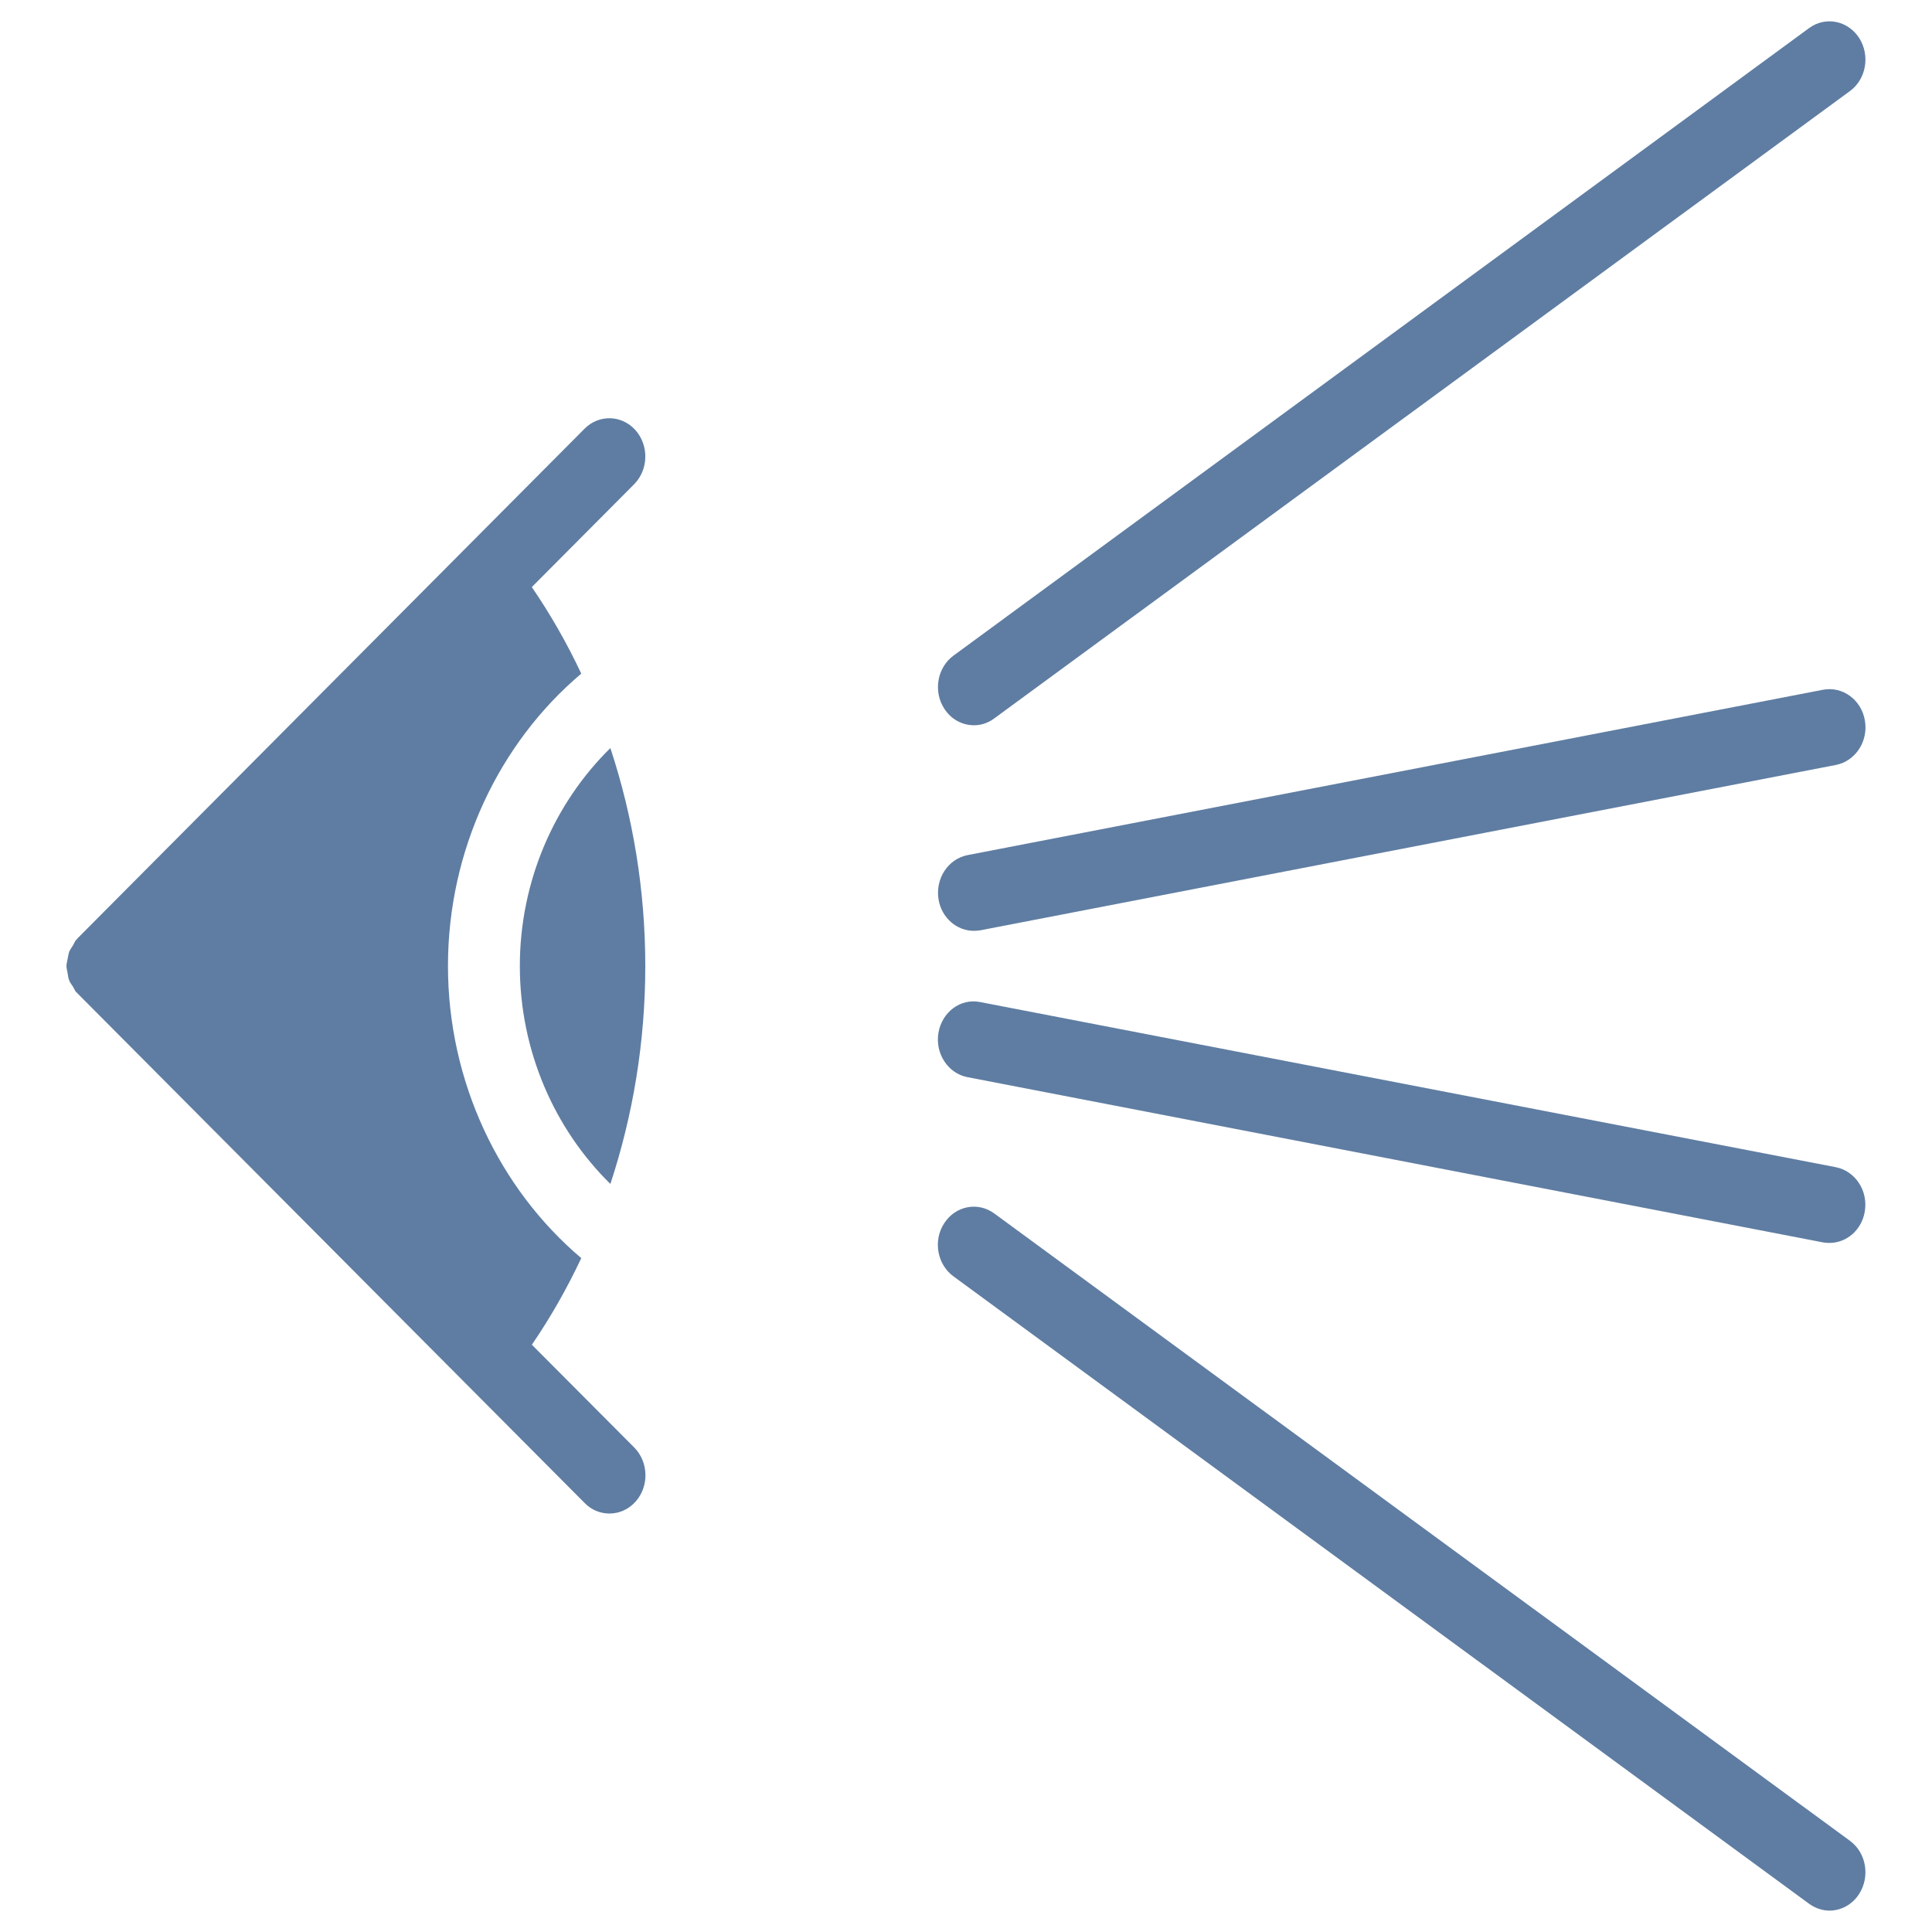 <?xml version="1.0" encoding="UTF-8"?> <svg xmlns="http://www.w3.org/2000/svg" xmlns:xlink="http://www.w3.org/1999/xlink" viewBox="0 0 150 150"><defs><style>.cls-1,.cls-2,.cls-3,.cls-4{fill:none;}.cls-2{stroke:#f2e2a8;stroke-width:8.78px;}.cls-2,.cls-3,.cls-4{stroke-miterlimit:10;}.cls-5{fill:#94a67f;}.cls-6{isolation:isolate;}.cls-7{clip-path:url(#clippath-17);}.cls-8{clip-path:url(#clippath-19);}.cls-9{clip-path:url(#clippath-11);}.cls-10{clip-path:url(#clippath-16);}.cls-11{clip-path:url(#clippath-18);}.cls-12{clip-path:url(#clippath-10);}.cls-13{clip-path:url(#clippath-15);}.cls-14{clip-path:url(#clippath-13);}.cls-15{clip-path:url(#clippath-14);}.cls-16{clip-path:url(#clippath-12);}.cls-17{clip-path:url(#clippath-26);}.cls-18{clip-path:url(#clippath-20);}.cls-19{clip-path:url(#clippath-21);}.cls-20{clip-path:url(#clippath-22);}.cls-21{clip-path:url(#clippath-23);}.cls-22{clip-path:url(#clippath-24);}.cls-23{clip-path:url(#clippath-25);}.cls-24{clip-path:url(#clippath-4);}.cls-25{clip-path:url(#clippath-7);}.cls-26{clip-path:url(#clippath-6);}.cls-27{clip-path:url(#clippath-9);}.cls-28{clip-path:url(#clippath-8);}.cls-29{fill:#c7e3de;}.cls-30{fill:#c2d7ae;}.cls-31{opacity:.4;}.cls-3{stroke:#bfbd99;stroke-width:2.2px;}.cls-32{fill:#5f7da2;}.cls-4{stroke:#e9d27e;stroke-width:14.27px;}.cls-33{clip-path:url(#clippath);}</style><clipPath id="clippath"><rect class="cls-1" x="-431.34" y="-988.01" width="1255.75" height="732.75"></rect></clipPath><clipPath id="clippath-1"><rect class="cls-1" x="-431.34" y="-988.01" width="1255.75" height="732.75"></rect></clipPath><clipPath id="clippath-4"><rect class="cls-1" x="-431.34" y="-988.01" width="1255.75" height="732.75"></rect></clipPath><clipPath id="clippath-6"><rect class="cls-1" x="-431.34" y="-988.01" width="1255.75" height="732.75"></rect></clipPath><clipPath id="clippath-7"><rect class="cls-1" x="-1354.97" y="-2731.6" width="3571.52" height="5797.46"></rect></clipPath><clipPath id="clippath-8"><rect class="cls-1" x="-1354.97" y="-2731.6" width="3571.52" height="5797.46"></rect></clipPath><clipPath id="clippath-9"><rect class="cls-1" x="-1330.31" y="-2649.15" width="3533.93" height="5715.01"></rect></clipPath><clipPath id="clippath-10"><rect class="cls-1" x="-1330.31" y="-2649.15" width="3533.93" height="5715.01"></rect></clipPath><clipPath id="clippath-11"><rect class="cls-1" x="-1333.84" y="-2655.98" width="3539.31" height="5714.96"></rect></clipPath><clipPath id="clippath-12"><rect class="cls-1" x="-1333.84" y="-2655.98" width="3539.31" height="5714.95"></rect></clipPath><clipPath id="clippath-13"><rect class="cls-1" x="-1337.36" y="-2662.82" width="3544.69" height="5714.91"></rect></clipPath><clipPath id="clippath-14"><rect class="cls-1" x="-1337.36" y="-2662.82" width="3544.69" height="5714.91"></rect></clipPath><clipPath id="clippath-15"><rect class="cls-1" x="-1340.88" y="-2669.64" width="3550.07" height="5714.84"></rect></clipPath><clipPath id="clippath-16"><rect class="cls-1" x="-1340.88" y="-2669.65" width="3550.07" height="5714.84"></rect></clipPath><clipPath id="clippath-17"><rect class="cls-1" x="-1344.4" y="-2676.93" width="3555.44" height="5715.24"></rect></clipPath><clipPath id="clippath-18"><rect class="cls-1" x="-1344.4" y="-2676.94" width="3555.45" height="5715.25"></rect></clipPath><clipPath id="clippath-19"><rect class="cls-1" x="-1347.92" y="-2691.37" width="3560.83" height="5722.8"></rect></clipPath><clipPath id="clippath-20"><rect class="cls-1" x="-1347.92" y="-2691.38" width="3560.83" height="5722.8"></rect></clipPath><clipPath id="clippath-21"><rect class="cls-1" x="-1351.45" y="-2708.26" width="3566.21" height="5732.8"></rect></clipPath><clipPath id="clippath-22"><rect class="cls-1" x="-1351.45" y="-2708.27" width="3566.21" height="5732.8"></rect></clipPath><clipPath id="clippath-23"><rect class="cls-1" x="-1354.97" y="-2731.6" width="3571.52" height="5749.25"></rect></clipPath><clipPath id="clippath-24"><rect class="cls-1" x="-1354.97" y="-2731.6" width="3571.52" height="5749.25"></rect></clipPath><clipPath id="clippath-25"><rect class="cls-1" x="-431.34" y="-988.01" width="1255.75" height="732.75"></rect></clipPath><clipPath id="clippath-26"><rect class="cls-1" x="-431.34" y="-988.01" width="1255.75" height="732.76"></rect></clipPath><clipPath id="clippath-29"><rect class="cls-1" x="-110.94" y="-1080.04" width="1073.88" height="1091.88"></rect></clipPath><clipPath id="clippath-31"><rect class="cls-1" x="-111.25" y="-1080.36" width="1074.51" height="1092.51"></rect></clipPath></defs><g class="cls-6"><g id="Layer_1"><g class="cls-33"><polygon class="cls-30" points="2228.51 1030.33 2203.28 1023.81 2158.94 983.59 2104.6 903.16 2001.33 771.63 1637.2 452.06 1345.88 127.05 1264.36 33.58 1262.79 15.91 979.82 -162.43 779.09 -257.36 544.71 -358.09 291.72 -439.97 44.3 -495.04 -165.85 -523.29 -108.09 -592.42 176.9 -542.04 209.51 -502.85 320.39 -478.37 412.67 -457.97 450.83 -454.46 459.54 -463.04 486.92 -536.36 783.1 -363.62 797.93 -344.32 799.81 -334.16 910.98 -288.51 1024.75 -152.29 1054.46 -137.07 1210.98 -121.13 1273.45 -83.35 1276.46 -86.57 1335.86 -44.64 1403.83 2.17 1464.37 48.96 1583.67 143.29 1680.52 225.98 1756.19 293.89 1872.76 404.47 1968.53 501.07 2164.94 717.72 2219.16 800.98 2228.51 1030.33"></polygon><polyline class="cls-30" points="1938.82 1320.67 1878.63 1267.05 1805.49 1163.45 1756.88 1094.58 1673.6 1056.2 1473.6 833.01 1369.25 709.82 1024.74 373.95 952.44 363.44 862 346.05 766.34 279.38 695.33 259.09 659.09 244.6 535.9 168.51 99.67 25.03 -242.37 -44.54 -441.65 -85.12 -714.11 -77.15 -1114.05 .72 -1254.63 51.93 -1304.39 48.83 -1329.39 54.11 -1309.71 95.77 -1185.07 69.32 -1018.22 21.5 -856.26 4.83 -828.36 8.09 -728.72 48.83 -459.04 14.88 -353.24 2.56 -271.35 11.98 -272.08 83 -82.22 104.02 85.9 120.68 140.25 130.83 190.97 130.83 218.51 143.87 236.62 154.74 265.61 130.1 379.38 152.57 596.41 233 596.41 330.83 607.65 509.09 640.25 531.56 462.71 683.01 714.89 860.55 707.65 938.09 875.04 1006.2 943.16 1112.73 994.61 1203.31 1056.93 1162.73 1101.13 1150.41 1130.12 1104.03 1180.12 1077.22 1309.83 996.78 1377.95 1063.45 1432.29 1019.25 1519.98 1096.06 1654.76 1112 1712.73 1163.45 1714.18 1196.78 1704.76 1225.77 1668.53 1292.44 1578.26 1387.7 1602.08 1416.72 1627.05 1392.29 1661.18 1408.52 1709.42 1344.95 1728.62 1354.73 1931.52 1652.56 1962.32 1714.16 1983.7 1726.48 2216.28 2043.51 2216.28 1819.23"></polyline><path class="cls-29" d="M969.51-174.02S706.81-351.95,80.26-502.84c0,0-208.77-42.91-565.12-38.93l-168.22,7.38-478.48,43.81-360.88,16.95V109.42l188.05-60.59,53.26,5.15,157.61-46.74,111.96-9.78,72.83-21.74,255.65,2.93,174.74-3.4,125.98,11.6S81.98,36.13,355.9,127.43c273.92,91.3,344.93,137.68,344.93,137.68l77.07,27.54,89.07,57.97,78.79,23.19,39.88,49.77,285.03,216.37,236.94,258.97,102.3,86.19,26.1,29.13,37.6,41.96,83.28,38.38,121.74,172.47,60.2,53.62,277.45,498.55-1.9-847.73-164.68-265.32-110.87-115.94-138.46-155-262.32-236.31L1270.67.39l-301.16-174.41Z"></path></g><g class="cls-24"><path class="cls-2" d="M244.29,522.59l6.87-69.57,14.87-121.74s14.33-67.39,5.64-96.74c-8.7-29.35-19.57-60.87-43.48-82.61-23.91-21.74-115.22-25-115.22-25l-496.75-52.18"></path></g><g class="cls-26"><g class="cls-31"><g class="cls-25"><g class="cls-28"><g class="cls-27"><g class="cls-12"><path class="cls-3" d="M-1329.39,3065.26l508.7-781.17c244.93-365.22,205.8-401.46,252.92-542.04,39.06-116.52,163.53-686.61,204.99-878.36,6.79-31.42,14.95-62.51,24.08-93.33,49.91-168.54,62.3-580.61,62.3-580.61l15.39-908.89c.61-36.25,19.16-69.84,49.52-89.66l405.28-264.68,177.92-114.59,485.37-339.37s135.94-109.79,413.58-153.27c277.64-43.48,468.95-228.27,536.34-436.96,67.39-208.7,179.48-458.7,396.27-530.44"></path></g></g><g class="cls-9"><g class="cls-16"><path class="cls-3" d="M-1332.91,3058.38s479.89-741.8,506.45-781.7c37.62-56.16,68.94-104.23,94.1-144.76,131.28-211.48,119.44-272.89,155.33-397.65,19.65-68.3,47.72-206.97,77.75-337.16,39.73-172.26,90.27-424.27,116.32-542.45,7.14-32.51,15.01-63.39,24.28-91.35,9.86-29.74,19.12-66.74,26.75-106.31,4.69-24.32,9.1-49.89,12.61-76.14,5.54-41.33,11.52-87.14,17.5-137.46,15.47-130.01,19.2-247.14,20.78-257.53,1.62-10.61,4.07-127.01,4.07-127.01l13.35-782.07c.96-40.17,21.23-77.41,54.4-100.03l314.14-210.28c3.54-2.35,79.01-51.2,82.91-52.85,2.73-1.15,55.83-34.52,58.69-35.31l24.53-14.48c4.63-1.28,90.32-55.43,94.5-57.77,1.6-.9,33.56-23.12,35.07-24.17l443.22-309.35s141.96-109.62,397.14-186.19c227.25-68.19,375.56-223.2,483.02-397.36,14.24-23.08,26.06-47.04,37.11-70.77,80.08-171.98,194.62-352.18,355.74-442.18,23.51-13.13,62-22.31,88.29-31.01"></path></g></g><g class="cls-14"><g class="cls-15"><path class="cls-3" d="M-1336.43,3051.5s451.08-702.43,504.2-782.23c37.97-56.74,69.9-104.94,94.81-144.11,120.72-189.81,118-268.81,151.11-398.67,22.09-86.61,46-229.58,71.02-338.07,33.11-143.55,83.64-415.63,112.13-542.79,7.49-33.6,15.21-64.24,24.48-89.38,11.04-29.93,21.93-66.87,30.57-105,5.5-24.26,10.7-49.62,14.54-75.7,5.48-37.3,12.77-81.58,21.2-136.78,18.73-122.53,23.51-236,26.68-256.77,3.23-21.22,5.99-126.92,5.99-126.92l13.47-782.34c1.32-44.08,23.29-84.98,59.29-110.39l306.67-210.52c7.08-4.71,74.35-47.76,82.16-51.06,5.46-2.3,52.98-31.25,58.7-32.83l24.6-13.22c9.25-2.55,85.85-49.82,94.2-54.5,3.2-1.8,31.65-21.45,34.69-23.54l436.53-304.12s148.28-110.26,380.69-219.1c211.08-98.86,329.18-261.27,459.87-432.94,16.46-21.62,30.3-44.39,44.04-66.35,103.15-164.9,239.31-314.87,401.08-394.44,20.14-9.91,68.79-14.24,90.7-21.49"></path></g></g><g class="cls-13"><g class="cls-10"><path class="cls-3" d="M-1339.95,3044.61s422.27-663.06,501.95-782.76c38.31-57.32,70.82-105.66,95.52-143.46,109.94-168.26,115.91-264.9,146.9-399.69,24.15-105.03,44.27-252.19,64.29-338.98,26.49-114.84,77.01-407,107.94-543.13,7.84-34.7,15.54-65.05,24.68-87.4,12.31-30.11,24.78-67,34.38-103.7,6.33-24.2,12.29-49.36,16.47-75.26,5.36-33.27,13.8-76.03,24.9-136.09,21.28-115.11,27.83-224.86,32.58-256.01,4.85-31.82,7.9-126.84,7.9-126.84l13.59-782.61c1.67-47.99,25.36-92.55,64.17-120.76l299.2-210.76c10.63-7.06,69.69-44.32,81.41-49.27,8.18-3.45,50.12-27.97,58.71-30.34l24.68-11.95c13.88-3.83,81.39-44.2,93.91-51.22,4.81-2.69,29.75-19.78,34.3-22.91l429.83-298.89s154.54-111.8,364.23-252.03c194.9-130.33,281.9-299.77,436.73-468.53,18.56-20.23,34.66-41.69,50.97-61.93,127.04-157.59,282.63-276.87,446.43-346.71,16.52-7.04,75.58-6.18,93.11-11.98"></path></g></g><g class="cls-7"><g class="cls-11"><path class="cls-3" d="M-1343.47,3037.73s393.46-623.69,499.7-783.29c38.66-57.91,71.71-106.4,96.23-142.81,98.93-146.86,113.46-261.06,142.69-400.7,25.86-123.52,42.54-274.8,57.56-339.9,19.86-86.13,70.39-398.37,103.74-543.47,8.19-35.79,15.99-65.83,24.87-85.42,13.71-30.25,27.69-67.11,38.2-102.39,7.19-24.12,13.84-49.1,18.39-74.83,5.18-29.25,14.58-70.52,28.6-135.41,23.3-107.78,32.15-213.72,38.47-255.26,6.47-42.43,9.82-126.75,9.82-126.75l13.71-782.88c2.02-51.91,27.42-100.12,69.06-131.12l291.74-211c14.17-9.41,65.03-40.88,80.65-47.48,10.91-4.6,47.27-24.7,58.72-27.86l24.76-10.69c18.51-5.1,76.92-38.59,93.62-47.95,6.41-3.59,27.85-18.11,33.91-22.29l423.14-293.66s160.39-114.15,347.78-284.94c178.32-162.53,233.91-338.91,413.58-504.12,20.58-18.92,39.11-38.94,57.91-57.51,151.61-149.78,315.49-274.58,491.78-298.97,11.42-7.14,82.37,1.89,95.52-2.46"></path></g></g><g class="cls-8"><g class="cls-18"><path class="cls-3" d="M-1346.99,3030.84s364.65-584.31,497.45-783.82c39.01-58.49,72.54-107.18,96.95-142.16,87.66-125.61,110.77-257.25,138.48-401.72,27.25-142.06,40.82-297.41,50.83-340.81,13.24-57.42,63.76-389.73,99.55-543.82,8.54-36.89,16.56-66.55,25.07-83.44,15.28-30.31,30.64-67.22,42.02-101.09,8.08-24.05,15.33-48.85,20.32-74.39,4.93-25.24,15.06-65.09,32.3-134.73,24.9-100.56,36.46-202.58,44.37-254.5,8.08-53.04,11.74-126.67,11.74-126.67l13.83-783.15c2.37-55.82,29.48-107.69,73.94-141.49l284.27-211.24c17.71-11.77,60.36-37.44,79.9-45.69,13.64-5.76,44.42-21.43,58.73-25.38l24.84-9.42c23.13-6.38,72.46-32.97,93.33-44.67,8.01-4.49,25.95-16.44,33.53-21.67l416.45-288.43s165.56-116.99,331.33-317.87c161.1-195.22,185.41-378.8,390.43-539.71,22.54-17.69,43.61-36.1,64.84-53.09,176.63-141.31,357.19-246.02,537.12-251.23,7.61-4.76,89.16,9.96,97.92,7.06"></path></g></g><g class="cls-19"><g class="cls-20"><path class="cls-3" d="M-1350.51,3023.96s335.84-544.94,495.19-784.35c39.36-59.07,73.28-108.03,97.66-141.51,76.13-104.57,107.92-253.44,134.27-402.74,28.35-160.64,39.09-320.02,44.09-341.72,6.62-28.71,57.14-381.1,95.36-544.16,8.89-37.98,17.22-67.22,25.27-81.46,17.09-30.23,33.62-67.3,45.83-99.78,9-23.95,16.74-48.61,22.25-73.95,4.62-21.24,15.19-59.77,36.01-134.04,26.19-93.46,40.77-191.44,50.27-253.75,9.7-63.65,13.66-126.58,13.66-126.58l13.95-783.43c2.72-59.74,31.55-115.26,78.83-151.85l276.8-211.48c21.26-14.12,55.7-34,79.14-43.9,16.36-6.91,41.57-18.15,58.75-22.89l24.92-8.16c27.76-7.66,67.99-27.36,93.04-41.4,9.61-5.39,24.05-14.77,33.14-21.04l409.76-283.21s170.02-119.97,314.88-350.78c143.15-228.08,136.58-419.47,367.28-575.29,24.47-16.53,48.13-33.19,71.78-48.67,201.87-132.14,398.9-217.46,582.47-203.49,3.81-2.38,95.95,18.02,100.33,16.57"></path></g></g><g class="cls-21"><g class="cls-22"><path class="cls-3" d="M-1354.03,3017.07s452.18-744.58,591.31-925.74c139.13-181.16,167.42-746.39,167.42-746.39,0,0,76.07-560.88,116.65-623.98,19.23-29.91,36.65-67.36,49.65-98.48,9.96-23.84,18.02-48.42,24.17-73.51,4.24-17.27,14.91-54.61,39.71-133.36,55.07-174.87,71.74-379.49,71.74-379.49l14.07-783.7c3.07-63.65,33.61-122.83,83.71-162.22l269.33-211.72c42.11-27.97,88.41-49.08,137.14-62.52l25-6.89c44.82-12.36,87.24-32.14,125.51-58.54l403.06-277.98s173.86-122.83,298.43-383.7c124.57-260.87,87.61-460.88,344.14-610.88,256.53-150,497.83-236.96,706.53-200l102.74,26.09"></path></g></g></g></g></g></g><g class="cls-23"><path class="cls-4" d="M2194.93,753.27C1731.88,198.92,1276.47-86.57,1276.47-86.57l-299.95-171.04C122.88-666.31-493.08-611.17-493.08-611.17l-177.59,18.75-349.76,44.12-234.75,6.27c-39.13-1.71-52.54-4.45-51.09-48.66,1.45-44.2,39.07-35.32,156.52-33.33,107.25,1.81,113.32-26.09,114.04-42.75.73-16.67,6.97-67.03-35.06-70.29-50.59-3.93-27.87,153.62-27.87,153.62"></path></g><g class="cls-17"><path class="cls-5" d="M148.36,89.16l.26.07c.12.03.2.16.17.28l-.5,1.98c-.04.17.14.27.25.15l1.93-1.81c.06-.06.16-.09.26-.06l.29.07c.17.04.24.25.11.39l-2.23,2.09c-.09.09-.1.19-.07.3l1.02,3.04c.05.17-.08.34-.28.29l-.31-.08c-.1-.02-.16-.09-.19-.18l-.88-2.59c-.05-.16-.26-.14-.3,0l-.52,2.04c-.03.13-.16.2-.28.17l-.26-.07c-.12-.03-.2-.15-.17-.28l1.42-5.63c.03-.13.16-.2.28-.17Z"></path></g><path class="cls-32" d="M75.61,56.31c.55,0,1.1-.17,1.58-.53L143.63,7.07c1.27-.93,1.58-2.78.71-4.13-.88-1.35-2.62-1.69-3.88-.76l-66.43,48.72c-1.27.93-1.59,2.79-.71,4.13.54.84,1.42,1.28,2.3,1.28Z"></path><path class="cls-32" d="M77.19,94.21c-1.27-.93-3.01-.59-3.88.76-.88,1.34-.56,3.19.72,4.13l66.43,48.71c.49.35,1.04.53,1.58.53.88,0,1.76-.45,2.3-1.29.87-1.35.56-3.2-.71-4.13l-66.44-48.71Z"></path><path class="cls-32" d="M75.61,72.27c.17,0,.33-.02.5-.04l66.43-12.84c1.52-.3,2.53-1.84,2.25-3.45-.27-1.61-1.73-2.67-3.24-2.39l-66.43,12.84c-1.52.3-2.52,1.84-2.25,3.45.24,1.43,1.42,2.43,2.74,2.43"></path><path class="cls-32" d="M75.11,83.63l66.43,12.83c.17.03.33.04.5.04,1.33,0,2.5-1,2.74-2.43.28-1.61-.73-3.15-2.25-3.45l-66.43-12.82c-1.53-.31-2.97.78-3.24,2.39-.27,1.6.74,3.15,2.25,3.44"></path><path class="cls-32" d="M40.36,75.01c0,6.56,2.68,12.64,7.03,16.91,1.76-5.34,2.71-11.05,2.71-16.92s-.95-11.58-2.71-16.92c-4.35,4.27-7.03,10.35-7.03,16.92Z"></path><path class="cls-32" d="M41.29,104.41c1.45-2.12,2.73-4.37,3.84-6.73-6.37-5.39-10.35-13.69-10.35-22.69s3.98-17.31,10.35-22.69c-1.11-2.36-2.39-4.6-3.84-6.72l7.94-7.98c1.12-1.13,1.17-3,.11-4.2-1.06-1.19-2.83-1.24-3.95-.12L6.03,72.84s-.03.04-.04.07c-.02.02-.05.03-.07.05-.11.13-.16.28-.25.43-.1.17-.22.32-.3.51-.06.18-.08.37-.12.55-.03.19-.09.37-.09.55s.06.37.09.56c.03.19.05.37.12.55.07.19.19.34.3.5.09.15.14.3.25.43.02.02.04.03.07.04.02.02.03.06.05.07l39.36,39.55c.54.55,1.23.81,1.92.81.74,0,1.48-.31,2.03-.93,1.06-1.19,1.01-3.07-.11-4.2l-7.95-7.98Z"></path></g></g></svg> 